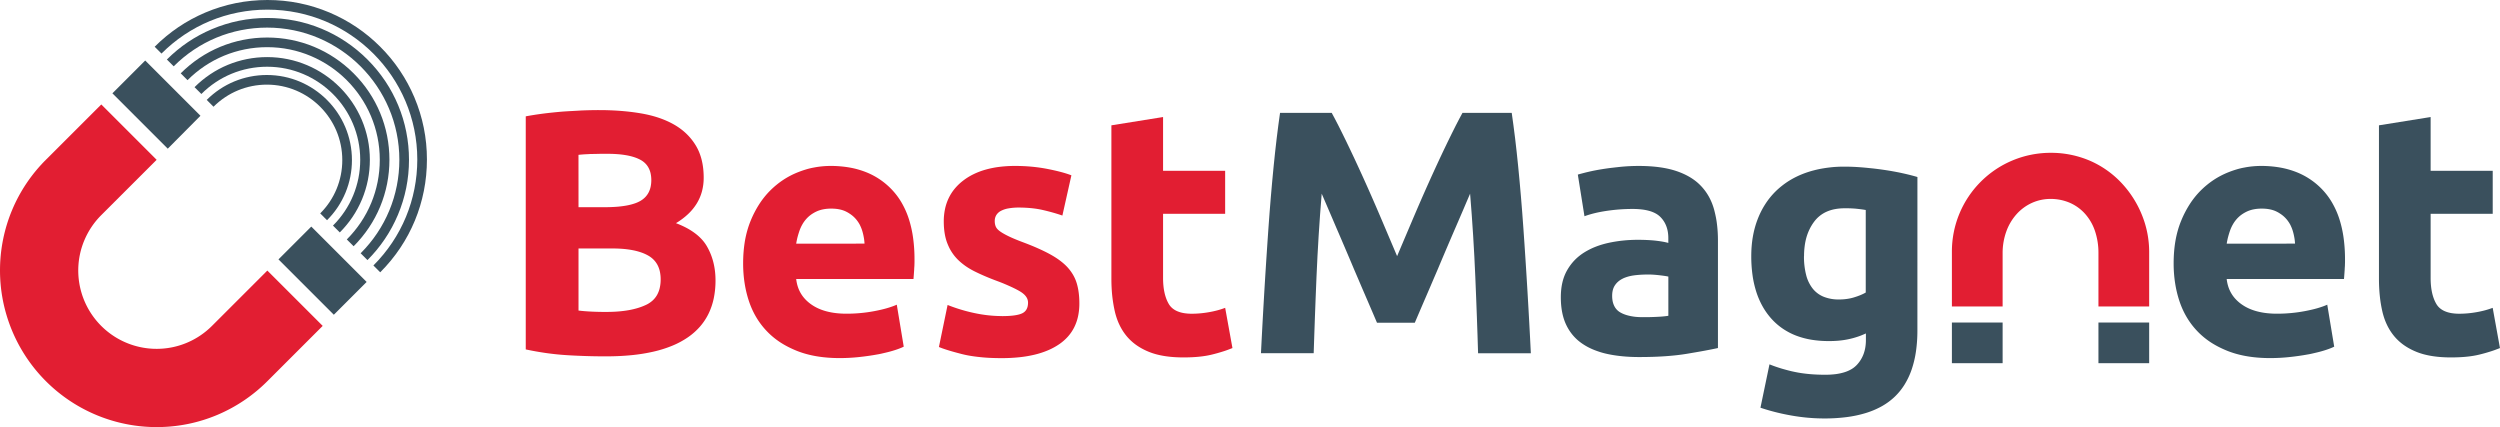 <svg id="Raggruppa_1277" data-name="Raggruppa 1277" xmlns="http://www.w3.org/2000/svg" width="271.519" height="46.39" viewBox="0 0 271.519 46.39">
  <g id="Raggruppa_5" data-name="Raggruppa 5">
    <path id="Tracciato_19" data-name="Tracciato 19" d="M10.713,0A10.713,10.713,0,0,0,0,10.712V16.69H5.509V10.909a6.91,6.91,0,0,1,.41-2.392A5.7,5.7,0,0,1,7.035,6.652,5.023,5.023,0,0,1,8.689,5.44a4.9,4.9,0,0,1,2.023-.432A5.249,5.249,0,0,1,12.74,5.4,4.769,4.769,0,0,1,14.394,6.55,5.338,5.338,0,0,1,15.508,8.4a7.372,7.372,0,0,1,.408,2.507V16.69h5.509V10.712a10.638,10.638,0,0,0-.737-3.837,11.166,11.166,0,0,0-2.122-3.442A10.392,10.392,0,0,0,15.2.953,10.674,10.674,0,0,0,10.713,0" transform="translate(211.991 16.597)" fill="#e21e32"/>
    <path id="Rettangolo_4" data-name="Rettangolo 4" d="M0,0H5.509V4.416H0Z" transform="translate(211.991 35.029)" fill="#3a505d"/>
    <path id="Rettangolo_5" data-name="Rettangolo 5" d="M0,0H5.509V4.416H0Z" transform="translate(227.907 35.029)" fill="#3a505d"/>
    <path id="Tracciato_20" data-name="Tracciato 20" d="M8.7,26.745q-.537,0-1.072-.008t-1.07-.025q-.534-.017-1.068-.041t-1.065-.058q-.532-.033-1.075-.089t-1.1-.133q-.553-.078-1.117-.178T0,25.991V.678Q.452.593.925.519T1.893.381Q2.387.318,2.9.265t1.052-.1Q4.492.127,5.01.1T6.027.042q.5-.021.979-.032T7.948,0q.622,0,1.218.022t1.169.067q.572.045,1.119.112t1.07.157q.523.09,1.009.211t.936.274q.45.153.863.338a8.76,8.76,0,0,1,.79.4,7.105,7.105,0,0,1,.712.467,6.5,6.5,0,0,1,.63.536,6.237,6.237,0,0,1,1.013,1.276,5.3,5.3,0,0,1,.371.748,6.035,6.035,0,0,1,.265.83,7.241,7.241,0,0,1,.159.912,9,9,0,0,1,.053.994,5.672,5.672,0,0,1-.188,1.481,5.016,5.016,0,0,1-.565,1.316,5.612,5.612,0,0,1-.942,1.151,7.6,7.6,0,0,1-1.318.987,9.927,9.927,0,0,1,1.144.513,7.072,7.072,0,0,1,.946.6,5.254,5.254,0,0,1,.749.683,4.263,4.263,0,0,1,.551.767,6.877,6.877,0,0,1,.4.836,7.036,7.036,0,0,1,.282.888,7.572,7.572,0,0,1,.169.939,8.531,8.531,0,0,1,.056.991,9.445,9.445,0,0,1-.187,1.926,7.158,7.158,0,0,1-.561,1.671,6.4,6.4,0,0,1-.936,1.417,7.019,7.019,0,0,1-1.31,1.163,9.1,9.1,0,0,1-1.68.907,12.891,12.891,0,0,1-2.045.648,18.985,18.985,0,0,1-2.41.388q-1.3.129-2.774.129m-2.976-16.2H8.588q.678,0,1.259-.044a10.491,10.491,0,0,0,1.066-.131,6.172,6.172,0,0,0,.874-.218,3.515,3.515,0,0,0,.681-.3,2.442,2.442,0,0,0,.51-.4,2.179,2.179,0,0,0,.365-.507,2.461,2.461,0,0,0,.219-.613,3.584,3.584,0,0,0,0-1.452,2.365,2.365,0,0,0-.226-.614,2.046,2.046,0,0,0-.377-.5,2.311,2.311,0,0,0-.527-.379,4.161,4.161,0,0,0-.673-.28,6.322,6.322,0,0,0-.815-.2,9.563,9.563,0,0,0-.956-.12q-.513-.04-1.1-.04H8.506l-.4,0L7.7,4.757l-.426.008q-.217,0-.422.013t-.4.02q-.193.012-.374.027t-.351.034Zm0,4.482v6.743q.16.019.327.036t.341.031l.356.026.37.021.386.016.405.012.424.007.443,0q.659,0,1.255-.047t1.128-.141a8.736,8.736,0,0,0,1-.236,6.542,6.542,0,0,0,.873-.33,2.92,2.92,0,0,0,.708-.456,2.482,2.482,0,0,0,.506-.617,2.833,2.833,0,0,0,.3-.777,4.074,4.074,0,0,0,.1-.937,3.926,3.926,0,0,0-.085-.839,2.808,2.808,0,0,0-.254-.71,2.434,2.434,0,0,0-.424-.58A2.712,2.712,0,0,0,13.3,15.8a4.6,4.6,0,0,0-.751-.338,6.589,6.589,0,0,0-.9-.241,9.584,9.584,0,0,0-1.043-.145q-.558-.048-1.189-.048Z" transform="translate(57.101 11.958)" fill="#e21e32"/>
    <path id="Tracciato_21" data-name="Tracciato 21" d="M0,10.585q0-.659.051-1.277T.2,8.114A11.118,11.118,0,0,1,.456,7,9.674,9.674,0,0,1,.81,5.971q.2-.495.436-.948t.5-.865a9.318,9.318,0,0,1,.564-.783,8.666,8.666,0,0,1,.628-.7,9.205,9.205,0,0,1,.684-.619,8.783,8.783,0,0,1,1.516-1A8.964,8.964,0,0,1,5.971.678q.428-.169.863-.3T7.708.17q.44-.085.886-.127T9.493,0a11.852,11.852,0,0,1,2,.161,9.208,9.208,0,0,1,1.777.484A7.845,7.845,0,0,1,16.16,2.581a7.589,7.589,0,0,1,1.071,1.442A9.056,9.056,0,0,1,18,5.768a12.1,12.1,0,0,1,.459,2.049,17.1,17.1,0,0,1,.153,2.353q0,.123,0,.251t-.007.263q0,.134-.012.274t-.016.286q-.01.146-.019.284t-.019.267q-.009.129-.019.251t-.019.234H5.763a4.139,4.139,0,0,0,.172.822,3.593,3.593,0,0,0,.81,1.375,4.224,4.224,0,0,0,.638.553,4.689,4.689,0,0,0,.777.445,5.667,5.667,0,0,0,.9.318,7.331,7.331,0,0,0,1.022.191,9.821,9.821,0,0,0,1.144.064q.386,0,.769-.018t.762-.053q.379-.035.755-.088t.748-.123q.372-.071.709-.149t.641-.166q.3-.087.573-.183t.505-.2l.754,4.558q-.113.056-.245.113t-.283.113q-.151.057-.32.113t-.358.113q-.189.056-.388.109t-.409.1q-.21.049-.43.1t-.451.088q-.231.042-.47.081t-.486.074q-.247.035-.5.067t-.519.06q-.264.028-.528.049t-.527.035q-.264.014-.527.021t-.527.007q-.668,0-1.293-.05T7.972,20.67a11.423,11.423,0,0,1-1.119-.247,9.793,9.793,0,0,1-1.032-.346q-.494-.2-.946-.432a9.427,9.427,0,0,1-.862-.5,8.565,8.565,0,0,1-.777-.578,8.085,8.085,0,0,1-.692-.652,8.344,8.344,0,0,1-1.131-1.5,8.694,8.694,0,0,1-.438-.846,9.352,9.352,0,0,1-.353-.91q-.155-.471-.272-.96t-.194-1q-.078-.509-.117-1.036T0,10.585M13.184,8.438q-.01-.179-.03-.355T13.1,7.732q-.031-.174-.072-.346t-.093-.341q-.052-.17-.118-.33T12.675,6.4q-.08-.151-.174-.292t-.2-.273a3.2,3.2,0,0,0-.231-.252,3.3,3.3,0,0,0-.259-.228,3.5,3.5,0,0,0-.287-.2q-.151-.1-.315-.181a2.638,2.638,0,0,0-.35-.149,3.171,3.171,0,0,0-.39-.106,3.945,3.945,0,0,0-.43-.064q-.225-.021-.47-.021t-.454.02a4.094,4.094,0,0,0-.421.06,3.428,3.428,0,0,0-.388.1,2.967,2.967,0,0,0-.355.14q-.17.08-.325.173a3.436,3.436,0,0,0-.3.2,3.237,3.237,0,0,0-.268.225,3.16,3.16,0,0,0-.24.251q-.113.132-.213.274t-.187.3q-.087.153-.161.316t-.135.337q-.061.175-.114.35t-.1.352q-.045.177-.081.354t-.065.356Z" transform="translate(80.71 18.022)" fill="#e21e32"/>
    <path id="Tracciato_22" data-name="Tracciato 22" d="M6.856,16.31q.386,0,.715-.019t.6-.056a4.245,4.245,0,0,0,.49-.094,2.174,2.174,0,0,0,.377-.132,1.1,1.1,0,0,0,.28-.186,1,1,0,0,0,.2-.257,1.228,1.228,0,0,0,.12-.327,1.85,1.85,0,0,0,.04-.4,1.053,1.053,0,0,0-.052-.328,1.169,1.169,0,0,0-.155-.307,1.643,1.643,0,0,0-.259-.286,2.586,2.586,0,0,0-.362-.265q-.207-.127-.469-.262t-.577-.279q-.315-.144-.685-.3t-.793-.312q-.33-.122-.644-.247t-.613-.252q-.3-.127-.583-.257t-.552-.262q-.268-.132-.517-.276t-.477-.3q-.228-.158-.437-.328t-.4-.354a4.977,4.977,0,0,1-.669-.805,5.156,5.156,0,0,1-.271-.456Q1.045,8.73.942,8.475A4.833,4.833,0,0,1,.76,7.941a5.82,5.82,0,0,1-.129-.586Q.579,7.049.553,6.717t-.026-.69A6.488,6.488,0,0,1,.657,4.706a5.266,5.266,0,0,1,.388-1.175A4.994,4.994,0,0,1,1.693,2.5,5.63,5.63,0,0,1,2.6,1.62,6.529,6.529,0,0,1,3.731.912,7.818,7.818,0,0,1,5.057.405,10.153,10.153,0,0,1,6.575.1,13.758,13.758,0,0,1,8.287,0q.452,0,.895.02t.876.06q.433.04.857.1t.838.14q.414.08.786.164t.7.171q.33.087.617.178t.532.185l-.979,4.37q-.245-.085-.5-.165t-.521-.155q-.266-.075-.543-.146t-.564-.137q-.287-.066-.592-.115t-.627-.082q-.323-.033-.663-.05T8.7,4.52a6.385,6.385,0,0,0-1.154.092,2.713,2.713,0,0,0-.824.275,1.289,1.289,0,0,0-.494.459,1.227,1.227,0,0,0-.165.642q0,.085.007.165t.021.156a1.417,1.417,0,0,0,.035.146,1.277,1.277,0,0,0,.05.136.852.852,0,0,0,.071.131,1.1,1.1,0,0,0,.1.128,1.477,1.477,0,0,0,.127.126q.071.062.155.123t.185.125q.1.064.215.13t.246.135q.131.069.277.14t.312.146q.166.075.352.153t.392.16q.206.082.432.167.461.171.883.341t.8.338q.381.169.723.336t.643.333q.3.166.571.339t.507.352q.238.179.444.365a5.333,5.333,0,0,1,.38.378,4.852,4.852,0,0,1,.323.4,4.5,4.5,0,0,1,.271.417,4.3,4.3,0,0,1,.386.9q.07.235.123.489t.088.526q.035.273.053.564t.018.6a6.571,6.571,0,0,1-.138,1.377,5.061,5.061,0,0,1-.413,1.2,4.634,4.634,0,0,1-.689,1.02,5.208,5.208,0,0,1-.964.841,7,7,0,0,1-1.216.657,9.272,9.272,0,0,1-1.444.47,12.9,12.9,0,0,1-1.673.282,18.186,18.186,0,0,1-1.9.094q-.659,0-1.263-.028T4.4,20.755q-.549-.057-1.042-.141t-.931-.2q-.438-.113-.809-.216T.947,20q-.3-.094-.54-.179T0,19.663L.942,15.1q.358.141.72.267t.73.237q.367.111.739.206t.749.175q.376.08.751.14t.746.1q.372.04.742.06t.737.02" transform="translate(101.974 18.022)" fill="#e21e32"/>
    <path id="Tracciato_23" data-name="Tracciato 23" d="M0,.9,5.612,0V5.839h6.743V10.51H5.612v6.968q0,.443.039.841a6.383,6.383,0,0,0,.117.751,4.763,4.763,0,0,0,.194.662,3.689,3.689,0,0,0,.272.572,1.788,1.788,0,0,0,.39.462,2.11,2.11,0,0,0,.547.33,3.168,3.168,0,0,0,.705.2,5.222,5.222,0,0,0,.863.066q.226,0,.456-.011t.463-.032q.233-.021.47-.053t.477-.074q.24-.042.47-.093t.449-.109q.219-.059.427-.126t.406-.143l.791,4.369q-.254.1-.523.2t-.551.186q-.283.089-.579.172t-.607.158q-.311.075-.657.132t-.727.094q-.381.038-.8.057t-.869.019q-.575,0-1.1-.039t-1-.117a8.784,8.784,0,0,1-.9-.194,6.816,6.816,0,0,1-.8-.272,7.162,7.162,0,0,1-.716-.341,6.217,6.217,0,0,1-.64-.4,5.612,5.612,0,0,1-.565-.464,5.326,5.326,0,0,1-.49-.525,5.748,5.748,0,0,1-.418-.585,6.084,6.084,0,0,1-.35-.644,6.717,6.717,0,0,1-.281-.7,7.638,7.638,0,0,1-.213-.762q-.09-.4-.157-.812T.089,19.39q-.045-.438-.067-.9T0,17.554Z" transform="translate(120.706 12.711)" fill="#e21e32"/>
    <path id="Tracciato_24" data-name="Tracciato 24" d="M7.684,0q.17.311.353.658t.379.731q.2.384.4.8t.431.877q.222.457.448.933t.458.97q.231.494.467,1.008T11.1,7.025q.241.532.481,1.07t.478,1.082q.238.544.476,1.093t.474,1.105l.465,1.095.451,1.062.437,1.029.423,1,.422-1,.437-1.029.451-1.062.465-1.095q.236-.556.473-1.105t.475-1.093q.238-.544.478-1.082t.481-1.07q.241-.532.477-1.045t.467-1.008q.231-.494.458-.97t.449-.933q.222-.456.431-.877t.4-.8q.2-.384.379-.731T21.885,0h5.349q.094.65.185,1.338T27.6,2.754q.087.727.171,1.494t.164,1.571q.08.805.155,1.627t.146,1.66q.071.838.137,1.693t.127,1.726q.061.871.12,1.743t.115,1.746q.057.873.111,1.748t.106,1.75q.052.876.1,1.726t.093,1.674q.045.824.086,1.622t.079,1.57H23.58q-.028-.951-.061-1.944t-.071-2.029q-.038-1.036-.08-2.114t-.089-2.2q-.047-1.12-.106-2.246t-.13-2.255q-.071-1.13-.153-2.265t-.177-2.275l-.349.812L22,10.443l-.387.9-.406.939-.415.96-.412.96-.41.96-.407.96-.4.95-.4.929-.388.908-.382.886-.364.844-.335.78-.307.717-.279.654H12.6l-.279-.654-.307-.717-.335-.78-.364-.844-.382-.886L10.545,18l-.4-.929-.4-.95-.408-.96-.41-.96-.412-.96L8.1,12.28,7.7,11.34l-.387-.9-.368-.855-.349-.812q-.094,1.14-.177,2.275t-.153,2.265q-.071,1.13-.129,2.255t-.106,2.246q-.047,1.121-.09,2.2t-.08,2.114q-.038,1.036-.071,2.029T5.725,26.1H0q.037-.772.079-1.57t.086-1.622q.045-.824.093-1.674t.1-1.726q.052-.876.106-1.75t.111-1.748q.057-.873.116-1.746t.12-1.743q.061-.871.127-1.726t.136-1.693q.071-.838.146-1.66t.155-1.627q.08-.805.163-1.571t.171-1.494q.087-.727.178-1.416T2.071,0Z" transform="translate(136.951 12.26)" fill="#3a505d"/>
    <path id="Tracciato_25" data-name="Tracciato 25" d="M8.438,0q.622,0,1.191.035t1.088.106q.518.071.984.177a8.73,8.73,0,0,1,.88.247,8.244,8.244,0,0,1,.788.313,6.882,6.882,0,0,1,.705.374,5.933,5.933,0,0,1,.623.436,5.338,5.338,0,0,1,.54.5,5.685,5.685,0,0,1,.462.555,5.743,5.743,0,0,1,.39.612,6.093,6.093,0,0,1,.317.669,6.722,6.722,0,0,1,.244.725q.1.377.181.775t.129.817q.052.419.078.859t.026.9V19.776q-.3.066-.662.138t-.779.15q-.419.078-.9.161t-1.014.173q-.537.089-1.13.156t-1.243.112q-.65.045-1.356.067t-1.469.022q-.48,0-.938-.021t-.893-.064q-.436-.042-.849-.106t-.8-.148q-.391-.085-.755-.2t-.7-.251a7.078,7.078,0,0,1-.646-.3,6.42,6.42,0,0,1-.592-.359A5.242,5.242,0,0,1,1.8,18.89a5.015,5.015,0,0,1-.867-1.008A5.352,5.352,0,0,1,.6,17.29a5.208,5.208,0,0,1-.264-.657,6.233,6.233,0,0,1-.188-.727,7.675,7.675,0,0,1-.113-.8Q0,14.691,0,14.239a7.7,7.7,0,0,1,.044-.833,6.26,6.26,0,0,1,.13-.767,5.246,5.246,0,0,1,.218-.7A4.644,4.644,0,0,1,.7,11.3a5.667,5.667,0,0,1,.378-.572,5.342,5.342,0,0,1,.437-.511,5.287,5.287,0,0,1,.5-.45,5.48,5.48,0,0,1,.554-.389q.292-.179.6-.333t.647-.284q.334-.13.69-.234t.732-.185q.376-.08.76-.14t.775-.1q.391-.04.789-.06t.8-.02q.273,0,.531.006t.5.018q.243.012.47.029t.439.041q.212.024.4.051t.364.058q.172.031.324.065t.284.071V7.835a4.1,4.1,0,0,0-.054-.68,3.252,3.252,0,0,0-.163-.61,2.819,2.819,0,0,0-.65-1.008,2.245,2.245,0,0,0-.513-.379,3.3,3.3,0,0,0-.673-.271,5.268,5.268,0,0,0-.833-.162A8.462,8.462,0,0,0,7.8,4.671q-.358,0-.714.013t-.709.039q-.353.026-.7.065t-.7.091q-.348.052-.673.114t-.626.135q-.3.073-.579.157t-.532.177L1.846.942Q1.968.9,2.106.865L2.4.787,2.718.705,3.07.622q.184-.042.375-.082T3.838.462q.2-.038.408-.073T4.671.32Q4.888.287,5.11.256T5.561.2q.228-.028.462-.054L6.5.094q.24-.023.482-.041T7.463.024q.242-.012.486-.018T8.438,0M8.89,16.423l.409,0,.4-.007.391-.012.382-.017q.188-.009.358-.021t.32-.026q.151-.014.283-.031t.245-.036V12.016q-.085-.019-.191-.038t-.233-.037l-.275-.038-.318-.038q-.17-.019-.332-.033t-.318-.024q-.155-.009-.3-.014t-.289,0q-.2,0-.39.006t-.378.018q-.186.012-.366.029t-.354.041q-.174.024-.338.058t-.317.079q-.153.045-.3.1t-.274.121a2.4,2.4,0,0,0-.25.143,2.134,2.134,0,0,0-.221.167,2.015,2.015,0,0,0-.193.191,1.976,1.976,0,0,0-.165.214,1.612,1.612,0,0,0-.132.24,1.8,1.8,0,0,0-.094.268,2.154,2.154,0,0,0-.056.3,2.7,2.7,0,0,0-.019.325,3.131,3.131,0,0,0,.055.609A2.09,2.09,0,0,0,5.8,15.2a1.614,1.614,0,0,0,.664.71,3.08,3.08,0,0,0,.484.223,4.145,4.145,0,0,0,.566.159,5.74,5.74,0,0,0,.649.1q.345.032.731.032" transform="translate(169.518 18.023)" fill="#3a505d"/>
    <path id="Tracciato_26" data-name="Tracciato 26" d="M18.043,17.78a15.766,15.766,0,0,1-.154,2.273,10.907,10.907,0,0,1-.463,1.96,8.051,8.051,0,0,1-.771,1.647,6.775,6.775,0,0,1-1.079,1.334,6.965,6.965,0,0,1-1.4,1.03,8.886,8.886,0,0,1-1.739.736,12.587,12.587,0,0,1-2.075.442,18.565,18.565,0,0,1-2.412.147q-.452,0-.9-.02t-.9-.06q-.452-.04-.9-.1t-.9-.14q-.452-.08-.887-.173t-.855-.2q-.419-.106-.822-.225t-.789-.25l.98-4.709q.329.132.667.249t.684.221q.346.1.7.193t.717.165q.362.075.75.132t.8.094q.412.038.849.057t.9.019a8.8,8.8,0,0,0,1.117-.066,5.589,5.589,0,0,0,.941-.2,3.634,3.634,0,0,0,.764-.33,2.636,2.636,0,0,0,.587-.461,3.489,3.489,0,0,0,.748-1.205,3.919,3.919,0,0,0,.187-.716,4.842,4.842,0,0,0,.062-.791v-.716q-.226.1-.456.194t-.462.168q-.233.078-.469.142t-.477.116q-.24.052-.491.091t-.512.065q-.261.026-.533.039t-.554.013A11.7,11.7,0,0,1,6.542,18.8a8.657,8.657,0,0,1-1.693-.456A7.085,7.085,0,0,1,3.4,17.58a6.746,6.746,0,0,1-1.212-1.063,7.453,7.453,0,0,1-.956-1.336A8.545,8.545,0,0,1,.546,13.6a10.921,10.921,0,0,1-.41-1.821A14.836,14.836,0,0,1,0,9.719q0-.546.042-1.068T.169,7.633q.085-.5.212-.969t.3-.92a9.212,9.212,0,0,1,.378-.862,8.572,8.572,0,0,1,.456-.8A8.218,8.218,0,0,1,2.656,2.675a8.129,8.129,0,0,1,.686-.6A8.47,8.47,0,0,1,4.1,1.54a9.109,9.109,0,0,1,.832-.458Q5.367.871,5.838.7t.972-.3q.5-.131,1.034-.218T8.939.044Q9.5,0,10.1,0q.254,0,.512.006t.519.018q.261.012.526.03t.534.041q.268.023.535.051T13.254.2q.266.031.531.065t.529.072q.263.038.521.079t.51.086q.252.045.5.093t.486.1q.24.052.467.105t.441.107q.214.054.416.109t.39.112ZM5.725,9.719a7.964,7.964,0,0,0,.238,2.06,3.938,3.938,0,0,0,.713,1.471,2.947,2.947,0,0,0,1.189.883,4.345,4.345,0,0,0,1.665.294q.216,0,.426-.014t.412-.042q.2-.028.4-.07t.384-.1q.188-.056.363-.118t.334-.127q.16-.066.306-.137t.278-.146V4.708l-.217-.036-.235-.034-.254-.032-.273-.03q-.141-.014-.294-.025t-.318-.018q-.165-.007-.341-.01t-.365,0a5.6,5.6,0,0,0-1.041.092,4.089,4.089,0,0,0-.9.275,3.425,3.425,0,0,0-.758.459,3.478,3.478,0,0,0-.617.643,5.026,5.026,0,0,0-.478.784A5.507,5.507,0,0,0,6,7.656a6.544,6.544,0,0,0-.2.982,8.242,8.242,0,0,0-.068,1.081" transform="translate(190.201 18.098)" fill="#3a505d"/>
    <path id="Tracciato_27" data-name="Tracciato 27" d="M0,10.585Q0,9.926.05,9.308T.2,8.114A11.118,11.118,0,0,1,.455,7,9.647,9.647,0,0,1,.81,5.971q.2-.495.436-.948t.5-.865a9.325,9.325,0,0,1,.564-.783,8.669,8.669,0,0,1,.628-.7q.33-.33.684-.619a8.793,8.793,0,0,1,1.516-1A8.967,8.967,0,0,1,5.97.678q.428-.169.863-.3T7.708.17q.44-.085.886-.127T9.492,0a11.852,11.852,0,0,1,2,.161,9.206,9.206,0,0,1,1.777.484,7.844,7.844,0,0,1,2.891,1.935A7.592,7.592,0,0,1,17.23,4.023,9.06,9.06,0,0,1,18,5.768a12.093,12.093,0,0,1,.459,2.049,17.1,17.1,0,0,1,.153,2.353q0,.123,0,.251t-.007.263q0,.134-.012.274t-.016.286q-.01.146-.019.284t-.019.267q-.01.129-.019.251t-.019.234H5.762a4.145,4.145,0,0,0,.172.822,3.6,3.6,0,0,0,.81,1.375,4.221,4.221,0,0,0,.638.553,4.692,4.692,0,0,0,.777.445,5.671,5.671,0,0,0,.9.318,7.331,7.331,0,0,0,1.022.191,9.821,9.821,0,0,0,1.144.064q.386,0,.769-.018t.762-.053q.379-.035.755-.088t.748-.123q.372-.071.71-.149t.641-.166q.3-.087.573-.183t.5-.2l.754,4.558q-.113.056-.245.113t-.283.113q-.151.057-.32.113t-.358.113q-.189.056-.388.109t-.409.1q-.21.049-.43.1t-.451.088q-.231.042-.47.081t-.486.074q-.247.035-.5.067t-.519.06q-.264.028-.528.049t-.527.035q-.264.014-.527.021t-.527.007q-.669,0-1.294-.05T7.971,20.67a11.421,11.421,0,0,1-1.119-.247,9.8,9.8,0,0,1-1.032-.346q-.494-.2-.946-.432a9.419,9.419,0,0,1-.862-.5,8.571,8.571,0,0,1-.777-.578,8.091,8.091,0,0,1-.692-.652,8.352,8.352,0,0,1-1.13-1.5,8.694,8.694,0,0,1-.438-.846,9.328,9.328,0,0,1-.353-.91q-.155-.471-.272-.96t-.194-1q-.078-.509-.117-1.036T0,10.585M13.184,8.438q-.01-.179-.03-.355T13.1,7.732q-.031-.174-.072-.346t-.093-.341q-.052-.17-.118-.33T12.675,6.4q-.08-.151-.174-.292t-.2-.273a3.206,3.206,0,0,0-.231-.252,3.289,3.289,0,0,0-.259-.228,3.5,3.5,0,0,0-.287-.2q-.151-.1-.315-.181a2.637,2.637,0,0,0-.35-.149,3.174,3.174,0,0,0-.39-.106,3.946,3.946,0,0,0-.43-.064q-.225-.021-.469-.021t-.454.02a4.093,4.093,0,0,0-.421.06,3.424,3.424,0,0,0-.388.1,2.968,2.968,0,0,0-.355.14q-.17.08-.325.173a3.426,3.426,0,0,0-.3.2,3.237,3.237,0,0,0-.268.225,3.155,3.155,0,0,0-.24.251q-.113.132-.213.274t-.187.3q-.087.153-.161.316t-.135.337q-.061.175-.114.35t-.1.352q-.045.177-.081.354t-.065.356Z" transform="translate(236.074 18.022)" fill="#3a505d"/>
    <path id="Tracciato_28" data-name="Tracciato 28" d="M0,.9,5.612,0V5.839h6.743V10.51H5.612v6.968q0,.443.039.841a6.383,6.383,0,0,0,.117.751,4.763,4.763,0,0,0,.194.662,3.687,3.687,0,0,0,.272.572,1.788,1.788,0,0,0,.39.462,2.109,2.109,0,0,0,.547.33,3.167,3.167,0,0,0,.7.2,5.223,5.223,0,0,0,.863.066q.226,0,.456-.011t.463-.032q.233-.021.47-.053t.477-.074q.24-.042.47-.093t.449-.109q.219-.059.427-.126t.406-.143l.791,4.369q-.254.1-.523.2t-.551.186q-.283.089-.579.172t-.607.158q-.311.075-.657.132t-.727.094q-.381.038-.8.057t-.869.019q-.575,0-1.1-.039t-1-.117a8.791,8.791,0,0,1-.9-.194,6.812,6.812,0,0,1-.8-.272,7.172,7.172,0,0,1-.716-.341,6.22,6.22,0,0,1-.64-.4,5.612,5.612,0,0,1-.565-.464,5.326,5.326,0,0,1-.49-.525,5.748,5.748,0,0,1-.418-.585,6.1,6.1,0,0,1-.35-.644,6.717,6.717,0,0,1-.281-.7,7.646,7.646,0,0,1-.213-.762q-.09-.4-.157-.812T.089,19.39q-.045-.438-.067-.9T0,17.554Z" transform="translate(258.373 12.711)" fill="#3a505d"/>
    <path id="Tracciato_29" data-name="Tracciato 29" d="M35.047,24.049l-6.015,6.012v0a17.06,17.06,0,0,1-5.406,3.644,16.876,16.876,0,0,1-3.192.991A17.022,17.022,0,0,1,.346,14.61,16.92,16.92,0,0,1,2.9,8.53,17.127,17.127,0,0,1,4.981,6.012h0L11,0l6.012,6.012-6.018,6.012a8.545,8.545,0,0,0-1.821,2.7,8.44,8.44,0,0,0-.5,1.6A8.511,8.511,0,0,0,18.721,26.369a8.468,8.468,0,0,0,3.04-1.28,8.579,8.579,0,0,0,1.259-1.037v0l6.015-6.012Z" transform="translate(0 11.345)" fill="#e21e32"/>
    <path id="Tracciato_30" data-name="Tracciato 30" d="M6.012,9.575,0,3.563,3.563,0l6,6Z" transform="translate(12.208 6.573)" fill="#3a505d"/>
    <path id="Tracciato_31" data-name="Tracciato 31" d="M9.575,6.012,6.012,9.575,0,3.563,3.563,0l6,6Z" transform="translate(30.244 24.609)" fill="#3a505d"/>
    <g id="Tracciato_32" data-name="Tracciato 32" transform="translate(18.124 1.951)" fill="none" stroke-miterlimit="10">
      <path d="M21.414,25.926A14.9,14.9,0,0,0,24.6,21.2,14.778,14.778,0,0,0,25.47,18.4,14.892,14.892,0,0,0,7.894.826,14.81,14.81,0,0,0,2.572,3.065,14.942,14.942,0,0,0,.37,4.882" stroke="none"/>
      <path d="M 21.785 26.296 L 21.044 25.556 C 21.722 24.878 22.324 24.144 22.845 23.365 C 23.366 22.585 23.807 21.761 24.163 20.901 C 24.519 20.041 24.791 19.146 24.973 18.227 C 25.155 17.307 25.249 16.363 25.249 15.404 C 25.249 13.425 24.846 11.538 24.119 9.821 C 23.391 8.104 22.339 6.557 21.039 5.257 C 19.739 3.957 18.192 2.905 16.475 2.177 C 14.758 1.45 12.871 1.047 10.892 1.047 C 9.934 1.047 8.989 1.141 8.07 1.323 C 7.15 1.505 6.255 1.777 5.395 2.133 C 4.535 2.489 3.711 2.93 2.931 3.451 C 2.152 3.972 1.418 4.574 0.741 5.252 L 4.201418778393418e-05 4.512 C 0.354 4.158 0.722 3.824 1.104 3.508 C 1.485 3.193 1.881 2.898 2.29 2.622 C 2.699 2.346 3.121 2.091 3.556 1.855 C 3.991 1.62 4.438 1.405 4.897 1.211 C 5.372 1.01 5.854 0.834 6.343 0.683 C 6.831 0.532 7.327 0.405 7.828 0.304 C 8.328 0.203 8.835 0.127 9.346 0.076 C 9.857 0.026 10.373 5.013056579628028e-05 10.892 5.013056579628028e-05 C 11.921 5.013056579628028e-05 12.934 0.1 13.921 0.296 C 14.908 0.491 15.868 0.783 16.79 1.165 C 17.713 1.547 18.598 2.02 19.434 2.579 C 20.27 3.138 21.057 3.784 21.784 4.511 C 22.512 5.238 23.157 6.025 23.717 6.861 C 24.276 7.697 24.749 8.582 25.131 9.505 C 25.513 10.428 25.805 11.388 26 12.375 C 26.196 13.362 26.296 14.375 26.296 15.404 C 26.296 15.923 26.271 16.439 26.22 16.95 C 26.169 17.461 26.093 17.968 25.992 18.469 C 25.891 18.969 25.764 19.465 25.613 19.953 C 25.462 20.442 25.286 20.925 25.085 21.4 C 24.891 21.858 24.676 22.305 24.441 22.74 C 24.205 23.175 23.95 23.597 23.674 24.006 C 23.398 24.415 23.103 24.811 22.788 25.193 C 22.473 25.575 22.138 25.943 21.785 26.296 Z" stroke="none" fill="#3a505d"/>
    </g>
    <g id="Tracciato_33" data-name="Tracciato 33" transform="translate(16.798 0)" fill="none" stroke-miterlimit="10">
      <path d="M.371,5.447A16.8,16.8,0,1,1,24.126,29.2" stroke="none"/>
      <path d="M 24.497 29.573 L 23.756 28.832 C 24.525 28.064 25.207 27.232 25.798 26.349 C 26.389 25.465 26.888 24.531 27.292 23.556 C 27.696 22.581 28.003 21.567 28.21 20.524 C 28.417 19.482 28.523 18.411 28.523 17.324 C 28.523 15.081 28.066 12.941 27.242 10.995 C 26.417 9.048 25.224 7.294 23.751 5.82 C 22.277 4.346 20.524 3.153 18.577 2.328 C 16.631 1.504 14.492 1.047 12.249 1.047 C 11.161 1.047 10.09 1.153 9.046 1.36 C 8.003 1.567 6.989 1.875 6.014 2.279 C 5.04 2.683 4.105 3.183 3.222 3.774 C 2.339 4.365 1.509 5.048 0.741 5.817 L -5.729207623517141e-05 5.077 C 0.397 4.679 0.811 4.302 1.24 3.948 C 1.669 3.593 2.114 3.261 2.573 2.95 C 3.033 2.64 3.507 2.352 3.996 2.087 C 4.485 1.823 4.987 1.581 5.503 1.362 C 6.037 1.136 6.579 0.938 7.129 0.768 C 7.679 0.598 8.236 0.456 8.799 0.342 C 9.363 0.228 9.933 0.143 10.508 0.086 C 11.083 0.029 11.664 -3.740943157026777e-06 12.249 -3.740943157026777e-06 C 12.833 -3.740943157026777e-06 13.413 0.029 13.988 0.086 C 14.563 0.143 15.133 0.228 15.696 0.342 C 16.259 0.456 16.816 0.598 17.365 0.768 C 17.915 0.938 18.457 1.136 18.991 1.361 C 19.507 1.58 20.009 1.821 20.498 2.086 C 20.986 2.351 21.461 2.638 21.921 2.948 C 22.381 3.258 22.826 3.591 23.256 3.945 C 23.685 4.3 24.099 4.676 24.497 5.074 C 24.894 5.471 25.271 5.885 25.625 6.315 C 25.979 6.745 26.312 7.19 26.622 7.65 C 26.932 8.11 27.22 8.585 27.484 9.073 C 27.749 9.562 27.991 10.065 28.209 10.58 C 28.434 11.114 28.632 11.657 28.802 12.206 C 28.972 12.756 29.114 13.313 29.228 13.876 C 29.342 14.44 29.427 15.009 29.484 15.584 C 29.541 16.159 29.57 16.74 29.57 17.324 C 29.57 18.481 29.457 19.621 29.237 20.73 C 29.017 21.84 28.69 22.919 28.26 23.957 C 27.831 24.994 27.299 25.989 26.67 26.929 C 26.041 27.87 25.315 28.755 24.497 29.573 Z" stroke="none" fill="#3a505d"/>
    </g>
    <g id="Tracciato_34" data-name="Tracciato 34" transform="translate(19.626 4.076)" fill="none" stroke-miterlimit="10">
      <path d="M18.409,22.3a12.8,12.8,0,0,0,2.733-4.056,12.658,12.658,0,0,0,.743-2.394,12.807,12.807,0,0,0,.259-2.57A12.75,12.75,0,0,0,2.259,2.7,12.854,12.854,0,0,0,.37,4.259" stroke="none"/>
      <path d="M 18.78 22.669 L 18.039 21.929 C 18.616 21.35 19.129 20.725 19.573 20.06 C 20.017 19.396 20.393 18.693 20.696 17.96 C 21 17.228 21.231 16.466 21.386 15.682 C 21.542 14.899 21.621 14.095 21.621 13.279 C 21.621 11.593 21.278 9.985 20.659 8.522 C 20.039 7.059 19.142 5.741 18.035 4.634 C 16.927 3.526 15.609 2.63 14.146 2.01 C 12.683 1.39 11.076 1.047 9.39 1.047 C 8.574 1.047 7.769 1.127 6.986 1.282 C 6.203 1.438 5.441 1.669 4.708 1.972 C 3.975 2.276 3.273 2.651 2.608 3.095 C 1.944 3.539 1.318 4.052 0.74 4.63 L -4.583365807775408e-05 3.889 C 0.628 3.262 1.307 2.705 2.028 2.223 C 2.749 1.741 3.512 1.333 4.307 1.004 C 5.103 0.675 5.93 0.424 6.781 0.255 C 7.631 0.086 8.504 -6.015667895553634e-05 9.39 -6.015667895553634e-05 C 10.276 -6.015667895553634e-05 11.15 0.086 12 0.255 C 12.851 0.424 13.678 0.675 14.474 1.004 C 15.269 1.334 16.032 1.741 16.752 2.224 C 17.473 2.706 18.152 3.263 18.779 3.89 C 19.406 4.517 19.963 5.195 20.445 5.916 C 20.927 6.637 21.335 7.4 21.664 8.195 C 21.994 8.99 22.245 9.818 22.414 10.668 C 22.582 11.519 22.669 12.392 22.669 13.279 C 22.669 14.165 22.582 15.038 22.414 15.888 C 22.245 16.738 21.994 17.566 21.665 18.361 C 21.335 19.156 20.928 19.919 20.445 20.641 C 19.963 21.362 19.407 22.041 18.78 22.669 Z" stroke="none" fill="#3a505d"/>
    </g>
    <g id="Tracciato_35" data-name="Tracciato 35" transform="translate(21.128 6.201)" fill="none" stroke-miterlimit="10">
      <path d="M15.405,18.671a10.644,10.644,0,0,0,2.278-3.379,10.551,10.551,0,0,0,.619-2,10.685,10.685,0,0,0,.216-2.143A10.629,10.629,0,0,0,.37,3.637" stroke="none"/>
      <path d="M 15.776 19.042 L 15.035 18.301 C 15.512 17.824 15.936 17.308 16.303 16.759 C 16.67 16.211 16.98 15.63 17.231 15.025 C 17.481 14.419 17.672 13.789 17.801 13.142 C 17.929 12.494 17.995 11.829 17.995 11.154 C 17.995 9.761 17.711 8.433 17.199 7.224 C 16.687 6.015 15.946 4.926 15.031 4.011 C 14.116 3.096 13.027 2.355 11.818 1.843 C 10.609 1.331 9.281 1.047 7.888 1.047 C 7.213 1.047 6.548 1.113 5.9 1.241 C 5.253 1.37 4.623 1.561 4.017 1.811 C 3.412 2.062 2.831 2.372 2.283 2.739 C 1.734 3.106 1.218 3.53 0.741 4.007 L 8.402837556786835e-05 3.266 C 0.527 2.74 1.097 2.272 1.702 1.867 C 2.307 1.462 2.948 1.12 3.616 0.843 C 4.284 0.567 4.98 0.356 5.694 0.214 C 6.409 0.072 7.143 -4.392392293084413e-05 7.888 -4.392392293084413e-05 C 9.425 -4.392392293084413e-05 10.891 0.313 12.225 0.878 C 13.559 1.443 14.761 2.261 15.771 3.271 C 16.781 4.28 17.599 5.483 18.164 6.817 C 18.729 8.15 19.042 9.616 19.042 11.154 C 19.042 11.899 18.969 12.633 18.828 13.348 C 18.686 14.062 18.475 14.758 18.199 15.426 C 17.922 16.094 17.58 16.734 17.175 17.34 C 16.77 17.945 16.302 18.515 15.776 19.042 Z" stroke="none" fill="#3a505d"/>
    </g>
    <g id="Tracciato_36" data-name="Tracciato 36" transform="translate(22.451 8.145)" fill="none" stroke-miterlimit="10">
      <path d="M12.7,15.4a8.727,8.727,0,0,0,1.868-2.77A8.644,8.644,0,0,0,15.071,11a8.757,8.757,0,0,0,.177-1.756A8.711,8.711,0,0,0,1.661,2.013,8.824,8.824,0,0,0,.37,3.076" stroke="none"/>
      <path d="M 13.066 15.772 L 12.326 15.032 C 12.712 14.645 13.056 14.227 13.353 13.782 C 13.65 13.337 13.902 12.867 14.105 12.376 C 14.308 11.886 14.463 11.375 14.567 10.851 C 14.671 10.326 14.724 9.787 14.724 9.24 C 14.724 8.111 14.495 7.034 14.08 6.054 C 13.665 5.074 13.064 4.192 12.323 3.45 C 11.581 2.708 10.699 2.107 9.719 1.692 C 8.74 1.277 7.663 1.047 6.534 1.047 C 5.988 1.047 5.45 1.101 4.926 1.205 C 4.402 1.309 3.891 1.464 3.4 1.667 C 2.91 1.87 2.438 2.122 1.993 2.419 C 1.547 2.717 1.127 3.06 0.739 3.447 L 0 2.705 C 0.438 2.269 0.911 1.882 1.413 1.546 C 1.916 1.211 2.447 0.927 3 0.698 C 3.554 0.469 4.13 0.295 4.721 0.177 C 5.312 0.06 5.919 -1.909735829030978e-06 6.534 -1.909735829030978e-06 C 7.808 -1.909735829030978e-06 9.022 0.259 10.127 0.727 C 11.231 1.196 12.227 1.873 13.063 2.71 C 13.899 3.546 14.577 4.542 15.045 5.647 C 15.513 6.752 15.772 7.967 15.772 9.24 C 15.772 9.857 15.712 10.465 15.594 11.057 C 15.477 11.648 15.302 12.224 15.073 12.777 C 14.844 13.331 14.56 13.861 14.225 14.363 C 13.889 14.864 13.502 15.336 13.066 15.772 Z" stroke="none" fill="#3a505d"/>
    </g>
  </g>
</svg>
